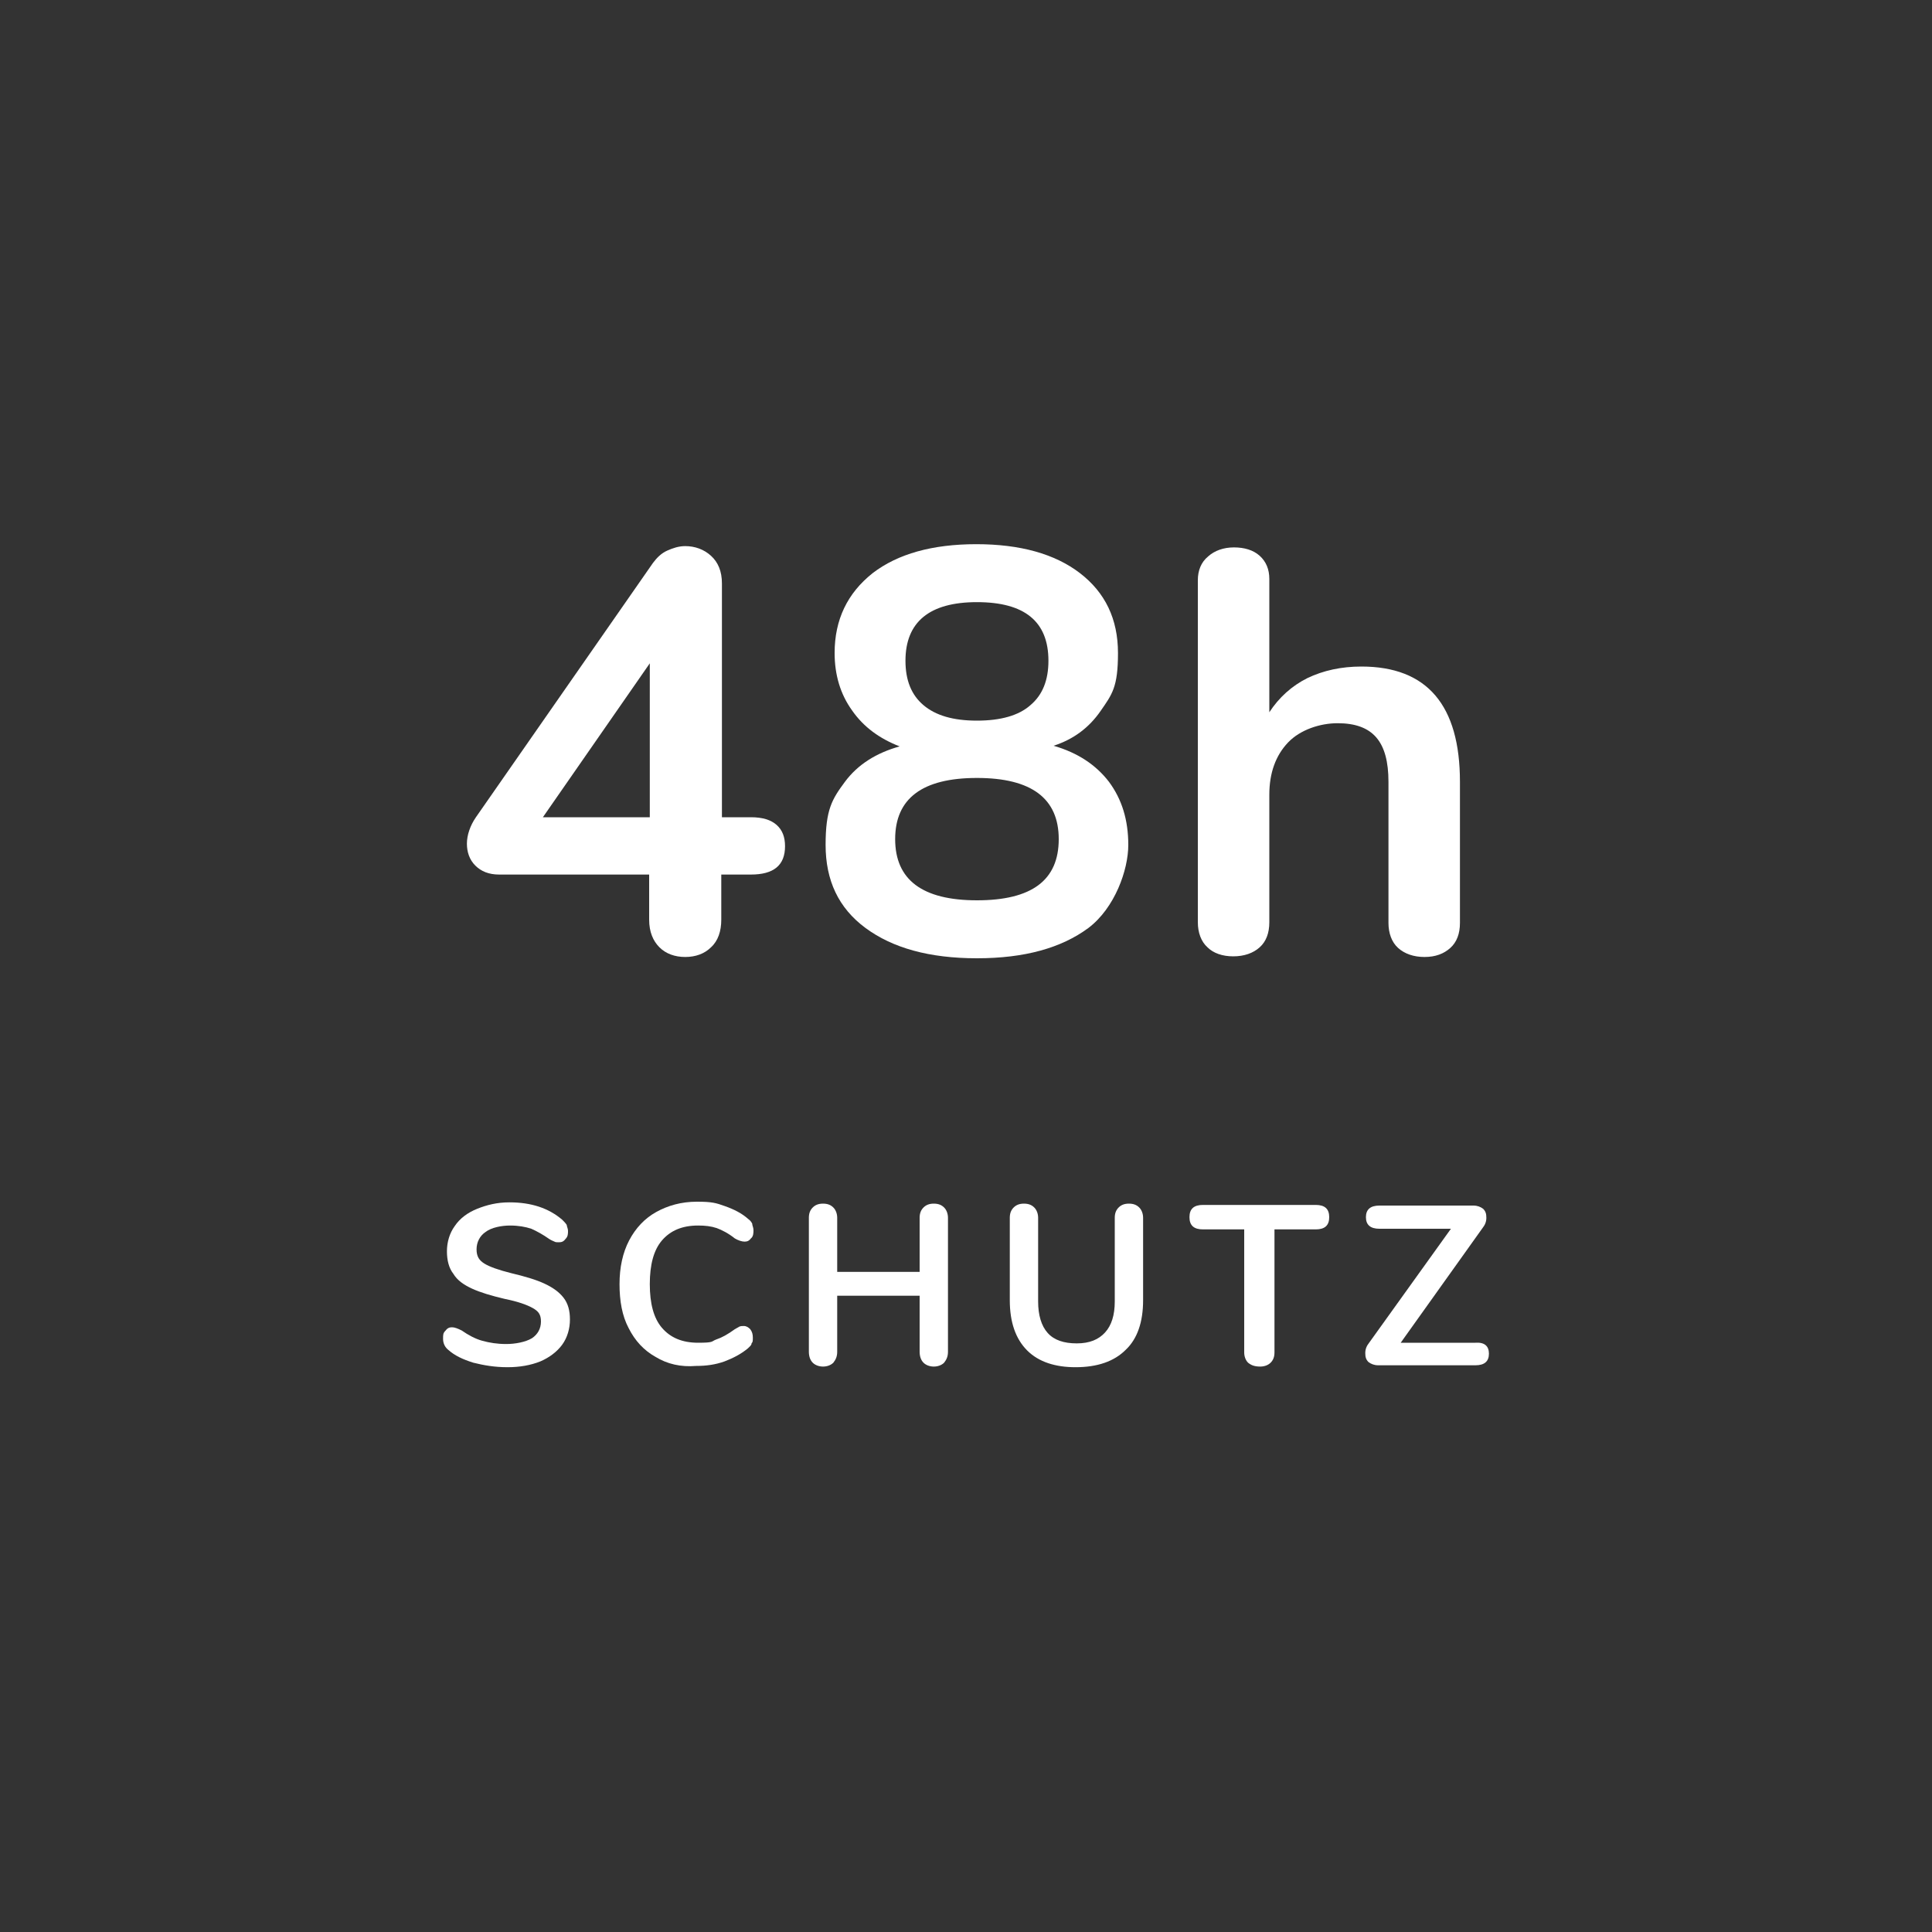 <svg viewBox="0 0 300 300" version="1.1" xmlns="http://www.w3.org/2000/svg" id="_x34_8h">
  
  <rect x="0" y="0" width="300" height="300" fill="#333333" stroke="none"/>
  
  <defs>
    <style>
      .st0 {
        fill: #fff;
      }
    </style>
  </defs>
  <g>
    <g>
      <path d="M73.5,211.6c-1.6-.5-2.9-1.1-3.9-2-.5-.4-.8-1-.8-1.7s0-.9.4-1.3c.3-.4.6-.5,1-.5s.9.2,1.5.5c1,.7,2.1,1.3,3.2,1.6s2.3.5,3.7.5,3-.3,4-.9c.9-.6,1.4-1.5,1.4-2.6s-.4-1.6-1.3-2.1-2.3-1-4.3-1.4c-2.1-.5-3.8-1-5.1-1.6-1.3-.6-2.3-1.3-2.9-2.3-.7-.9-1-2.1-1-3.5s.4-2.8,1.2-3.9c.8-1.2,2-2.1,3.5-2.7,1.5-.6,3.1-1,5-1,3.4,0,6.1.9,8.2,2.7.3.3.5.5.7.8,0,.2.2.6.2.9,0,.5,0,.9-.4,1.3-.3.4-.6.5-1,.5s-.5,0-.7-.1-.5-.2-.8-.4c-1-.7-1.9-1.2-2.8-1.6-.9-.3-2-.5-3.3-.5s-2.9.3-3.8,1c-.9.6-1.4,1.6-1.4,2.7s.4,1.7,1.2,2.2c.8.5,2.2,1,4.2,1.5,2.1.5,3.8,1,5.1,1.6,1.3.6,2.3,1.3,3,2.2s1,2,1,3.4-.4,2.8-1.2,3.9c-.8,1.1-2,2-3.4,2.6-1.5.6-3.2.9-5.1.9-2,0-3.7-.3-5.3-.7Z" class="st0"></path>
      <path d="M101.8,210.7c-1.8-1-3.2-2.5-4.2-4.5-1-1.9-1.4-4.2-1.4-6.8s.5-4.9,1.5-6.8c1-1.9,2.4-3.4,4.2-4.4,1.8-1,3.9-1.6,6.3-1.6s3,.2,4.4.7,2.6,1.1,3.6,2c.3.2.5.5.6.7,0,.3.2.6.2,1s0,1-.4,1.3c-.3.4-.6.5-1,.5s-1-.2-1.5-.5c-1-.8-2-1.3-2.8-1.6-.9-.3-1.8-.4-2.9-.4-2.5,0-4.3.8-5.6,2.3-1.3,1.5-1.9,3.8-1.9,6.8s.6,5.3,1.9,6.8,3.1,2.3,5.6,2.3,2-.2,2.8-.5c.9-.3,1.8-.8,2.9-1.6.2-.1.5-.3.7-.4.2-.1.5-.1.7-.1.4,0,.7.2,1,.5.3.4.4.8.4,1.3s0,.7-.2.9c0,.3-.3.5-.6.8-1.1.9-2.3,1.5-3.6,2-1.4.5-2.8.7-4.4.7-2.4.2-4.5-.3-6.3-1.4Z" class="st0"></path>
      <path d="M146.6,187.5c.4.4.6,1,.6,1.6v20.8c0,.7-.2,1.2-.6,1.7-.4.4-1,.6-1.6.6s-1.2-.2-1.6-.6-.6-1-.6-1.7v-8.7h-12.8v8.7c0,.7-.2,1.2-.6,1.7-.4.4-1,.6-1.6.6s-1.2-.2-1.6-.6c-.4-.4-.6-1-.6-1.7v-20.8c0-.7.2-1.2.6-1.6.4-.4.9-.6,1.6-.6s1.2.2,1.6.6c.4.4.6,1,.6,1.6v8.4h12.8v-8.4c0-.7.2-1.2.6-1.6s.9-.6,1.6-.6,1.2.2,1.6.6Z" class="st0"></path>
      <path d="M159.5,209.7c-1.8-1.8-2.7-4.4-2.7-7.8v-12.8c0-.7.2-1.2.6-1.6s.9-.6,1.6-.6,1.2.2,1.6.6.6,1,.6,1.6v13c0,2.1.5,3.8,1.5,4.9,1,1.1,2.5,1.6,4.5,1.6s3.4-.6,4.4-1.7c1-1.1,1.5-2.7,1.5-4.8v-13c0-.7.2-1.2.6-1.6s.9-.6,1.6-.6,1.2.2,1.6.6.6,1,.6,1.6v12.8c0,3.4-.9,6-2.7,7.7-1.8,1.8-4.4,2.7-7.8,2.7-3.1,0-5.7-.8-7.5-2.6Z" class="st0"></path>
      <path d="M193.8,211.6c-.4-.4-.6-1-.6-1.6v-19.1h-6.4c-1.4,0-2.1-.6-2.1-1.9s.7-1.9,2.1-1.9h17.5c1.4,0,2.1.6,2.1,1.9s-.7,1.9-2.1,1.9h-6.4v19.1c0,.7-.2,1.2-.6,1.6s-1,.6-1.6.6c-.9,0-1.4-.2-1.9-.6Z" class="st0"></path>
      <path d="M231.2,210.2c0,1.2-.7,1.8-2.1,1.8h-15.1c-.6,0-1.1-.2-1.5-.5-.4-.4-.5-.8-.5-1.4s.2-1.1.6-1.6l12.7-17.7h-11.1c-1.4,0-2.1-.6-2.1-1.8s.7-1.8,2.1-1.8h14.6c.6,0,1.1.2,1.5.5.4.4.5.8.5,1.4s-.2,1.1-.6,1.6l-12.7,17.8h11.6c1.4-.1,2.1.5,2.1,1.7Z" class="st0"></path>
    </g>
    <g>
      <path d="M120.6,128.1c.9.8,1.3,1.9,1.3,3.3,0,3-1.8,4.4-5.3,4.4h-4.6v7c0,1.8-.5,3.3-1.6,4.3-1,1-2.4,1.5-4,1.5s-3-.5-4-1.5-1.6-2.4-1.6-4.3v-7h-23.3c-1.6,0-2.8-.5-3.7-1.4-.9-.9-1.3-2.1-1.3-3.4s.5-2.8,1.4-4.1l27.5-39.5c.6-.8,1.3-1.5,2.2-1.9.9-.4,1.8-.7,2.8-.7,1.5,0,2.9.5,4,1.5s1.7,2.4,1.7,4.3v36.3h4.5c1.8,0,3.1.4,4,1.2ZM84.3,126.9h16.6v-23.9l-16.6,23.9Z" class="st0"></path>
      <path d="M172.2,121.4c2,2.7,3,5.9,3,9.8s-2.1,9.8-6.2,12.9c-4.2,3.1-9.9,4.7-17.3,4.7s-13.1-1.6-17.3-4.7c-4.2-3.1-6.2-7.4-6.2-12.9s1-7.1,3-9.8c2-2.7,4.9-4.5,8.5-5.5-3.1-1.2-5.6-3-7.4-5.6-1.8-2.5-2.7-5.5-2.7-8.9,0-5.2,2-9.3,5.9-12.4,3.9-3,9.3-4.5,16.1-4.5s12.2,1.5,16.1,4.5c3.9,3,5.9,7.1,5.9,12.4s-.9,6.4-2.7,9-4.2,4.4-7.3,5.4c3.8,1.1,6.6,3,8.6,5.6ZM164.4,130.3c0-6.3-4.2-9.5-12.7-9.5s-12.7,3.2-12.7,9.5,4.2,9.5,12.7,9.5,12.7-3.1,12.7-9.5ZM140.6,102.6c0,3,.9,5.3,2.8,6.9,1.9,1.6,4.6,2.4,8.3,2.4s6.5-.8,8.3-2.4c1.9-1.6,2.8-3.9,2.8-6.9,0-6.1-3.7-9.1-11.1-9.1-7.4,0-11.1,3.1-11.1,9.1Z" class="st0"></path>
      <path d="M226.7,121.4v21.9c0,1.7-.5,3-1.5,3.9s-2.3,1.4-4,1.4-3.1-.5-4.1-1.4-1.5-2.3-1.5-3.9v-21.9c0-3.1-.6-5.4-1.9-6.9-1.3-1.5-3.3-2.2-6-2.2s-5.8,1-7.7,3-2.9,4.7-2.9,8.1v19.8c0,1.7-.5,3-1.5,3.9s-2.4,1.4-4.1,1.4-3.1-.5-4-1.4c-1-.9-1.5-2.3-1.5-3.9v-53.1c0-1.5.5-2.8,1.6-3.7,1-.9,2.4-1.4,4-1.4s3,.4,4,1.3,1.5,2.1,1.5,3.6v20.7c1.5-2.3,3.5-4.1,5.9-5.3,2.5-1.2,5.3-1.8,8.4-1.8,10.2,0,15.3,6,15.3,17.9Z" class="st0"></path>
    </g>
  </g>
  <g>
    <g>
      <path d="M73.5,804.7c-1.6-.5-2.9-1.1-3.9-2-.5-.4-.8-1-.8-1.7s0-.9.4-1.3c.3-.4.6-.5,1-.5s.9.2,1.5.5c1,.7,2.1,1.3,3.2,1.6s2.3.5,3.7.5,3-.3,4-.9c.9-.6,1.4-1.5,1.4-2.6s-.4-1.6-1.3-2.1-2.3-1-4.3-1.4c-2.1-.5-3.8-1-5.1-1.6-1.3-.6-2.3-1.3-2.9-2.3-.7-.9-1-2.1-1-3.5s.4-2.8,1.2-3.9c.8-1.2,2-2.1,3.5-2.7,1.5-.6,3.1-1,5-1,3.4,0,6.1.9,8.2,2.7.3.3.5.5.7.8,0,.2.2.6.2.9,0,.5,0,.9-.4,1.3-.3.4-.6.5-1,.5s-.5,0-.7-.1-.5-.2-.8-.4c-1-.7-1.9-1.2-2.8-1.6-.9-.3-2-.5-3.3-.5s-2.9.3-3.8,1c-.9.6-1.4,1.6-1.4,2.7s.4,1.7,1.2,2.2c.8.5,2.2,1,4.2,1.5,2.1.5,3.8,1,5.1,1.6,1.3.6,2.3,1.3,3,2.2s1,2,1,3.4-.4,2.8-1.2,3.9c-.8,1.1-2,2-3.4,2.6-1.5.6-3.2.9-5.1.9-2,0-3.7-.3-5.3-.7Z" class="st0"></path>
      <path d="M101.8,803.8c-1.8-1-3.2-2.5-4.2-4.5-1-1.9-1.4-4.2-1.4-6.8s.5-4.9,1.5-6.8c1-1.9,2.4-3.4,4.2-4.4,1.8-1,3.9-1.6,6.3-1.6s3,.2,4.4.7,2.6,1.1,3.6,2c.3.2.5.5.6.7,0,.3.2.6.2,1s0,1-.4,1.3c-.3.4-.6.5-1,.5s-1-.2-1.5-.5c-1-.8-2-1.3-2.8-1.6-.9-.3-1.8-.4-2.9-.4-2.5,0-4.3.8-5.6,2.3-1.3,1.5-1.9,3.8-1.9,6.8s.6,5.3,1.9,6.8,3.1,2.3,5.6,2.3,2-.2,2.8-.5c.9-.3,1.8-.8,2.9-1.6.2-.1.5-.3.7-.4.2-.1.5-.1.7-.1.4,0,.7.2,1,.5.3.4.4.8.4,1.3s0,.7-.2.9c0,.3-.3.5-.6.8-1.1.9-2.3,1.5-3.6,2-1.4.5-2.8.7-4.4.7-2.4.2-4.5-.3-6.3-1.4Z" class="st0"></path>
      <path d="M146.6,780.6c.4.4.6,1,.6,1.6v20.8c0,.7-.2,1.2-.6,1.7-.4.4-1,.6-1.6.6s-1.2-.2-1.6-.6-.6-1-.6-1.7v-8.7h-12.8v8.7c0,.7-.2,1.2-.6,1.7-.4.4-1,.6-1.6.6s-1.2-.2-1.6-.6c-.4-.4-.6-1-.6-1.7v-20.8c0-.7.2-1.2.6-1.6.4-.4.9-.6,1.6-.6s1.2.2,1.6.6c.4.4.6,1,.6,1.6v8.4h12.8v-8.4c0-.7.2-1.2.6-1.6s.9-.6,1.6-.6,1.2.2,1.6.6Z" class="st0"></path>
      <path d="M159.5,802.8c-1.8-1.8-2.7-4.4-2.7-7.8v-12.8c0-.7.2-1.2.6-1.6s.9-.6,1.6-.6,1.2.2,1.6.6.6,1,.6,1.6v13c0,2.1.5,3.8,1.5,4.9,1,1.1,2.5,1.6,4.5,1.6s3.4-.6,4.4-1.7c1-1.1,1.5-2.7,1.5-4.8v-13c0-.7.2-1.2.6-1.6s.9-.6,1.6-.6,1.2.2,1.6.6.6,1,.6,1.6v12.8c0,3.4-.9,6-2.7,7.7-1.8,1.8-4.4,2.7-7.8,2.7-3.1,0-5.7-.8-7.5-2.6Z" class="st0"></path>
      <path d="M193.8,804.7c-.4-.4-.6-1-.6-1.6v-19.1h-6.4c-1.4,0-2.1-.6-2.1-1.9s.7-1.9,2.1-1.9h17.5c1.4,0,2.1.6,2.1,1.9s-.7,1.9-2.1,1.9h-6.4v19.1c0,.7-.2,1.2-.6,1.6s-1,.6-1.6.6c-.9,0-1.4-.2-1.9-.6Z" class="st0"></path>
      <path d="M231.2,803.3c0,1.2-.7,1.8-2.1,1.8h-15.1c-.6,0-1.1-.2-1.5-.5-.4-.4-.5-.8-.5-1.4s.2-1.1.6-1.6l12.7-17.7h-11.1c-1.4,0-2.1-.6-2.1-1.8s.7-1.8,2.1-1.8h14.6c.6,0,1.1.2,1.5.5.4.4.5.8.5,1.4s-.2,1.1-.6,1.6l-12.7,17.8h11.6c1.4-.1,2.1.5,2.1,1.7Z" class="st0"></path>
    </g>
    <g>
      <path d="M120.6,721.2c.9.8,1.3,1.9,1.3,3.3,0,3-1.8,4.4-5.3,4.4h-4.6v7c0,1.8-.5,3.3-1.6,4.3-1,1-2.4,1.5-4,1.5s-3-.5-4-1.5-1.6-2.4-1.6-4.3v-7h-23.3c-1.6,0-2.8-.5-3.7-1.4-.9-.9-1.3-2.1-1.3-3.4s.5-2.8,1.4-4.1l27.5-39.5c.6-.8,1.3-1.5,2.2-1.9.9-.4,1.8-.7,2.8-.7,1.5,0,2.9.5,4,1.5s1.7,2.4,1.7,4.3v36.3h4.5c1.8,0,3.1.4,4,1.2ZM84.3,720h16.6v-23.9l-16.6,23.9Z" class="st0"></path>
      <path d="M172.2,714.5c2,2.7,3,5.9,3,9.8s-2.1,9.8-6.2,12.9c-4.2,3.1-9.9,4.7-17.3,4.7s-13.1-1.6-17.3-4.7c-4.2-3.1-6.2-7.4-6.2-12.9s1-7.1,3-9.8c2-2.7,4.9-4.5,8.5-5.5-3.1-1.2-5.6-3-7.4-5.6-1.8-2.5-2.7-5.5-2.7-8.9,0-5.2,2-9.3,5.9-12.4,3.9-3,9.3-4.5,16.1-4.5s12.2,1.5,16.1,4.5c3.9,3,5.9,7.1,5.9,12.4s-.9,6.4-2.7,9-4.2,4.4-7.3,5.4c3.8,1.1,6.6,3,8.6,5.6ZM164.4,723.4c0-6.3-4.2-9.5-12.7-9.5s-12.7,3.2-12.7,9.5,4.2,9.5,12.7,9.5,12.7-3.1,12.7-9.5ZM140.6,695.7c0,3,.9,5.3,2.8,6.9,1.9,1.6,4.6,2.4,8.3,2.4s6.5-.8,8.3-2.4c1.9-1.6,2.8-3.9,2.8-6.9,0-6.1-3.7-9.1-11.1-9.1-7.4,0-11.1,3.1-11.1,9.1Z" class="st0"></path>
      <path d="M226.7,714.5v21.9c0,1.7-.5,3-1.5,3.9s-2.3,1.4-4,1.4-3.1-.5-4.1-1.4-1.5-2.3-1.5-3.9v-21.9c0-3.1-.6-5.4-1.9-6.9-1.3-1.5-3.3-2.2-6-2.2s-5.8,1-7.7,3-2.9,4.7-2.9,8.1v19.8c0,1.7-.5,3-1.5,3.9s-2.4,1.4-4.1,1.4-3.1-.5-4-1.4c-1-.9-1.5-2.3-1.5-3.9v-53.1c0-1.5.5-2.8,1.6-3.7,1-.9,2.4-1.4,4-1.4s3,.4,4,1.3,1.5,2.1,1.5,3.6v20.7c1.5-2.3,3.5-4.1,5.9-5.3,2.5-1.2,5.3-1.8,8.4-1.8,10.2,0,15.3,6,15.3,17.9Z" class="st0"></path>
    </g>
  </g>
</svg>